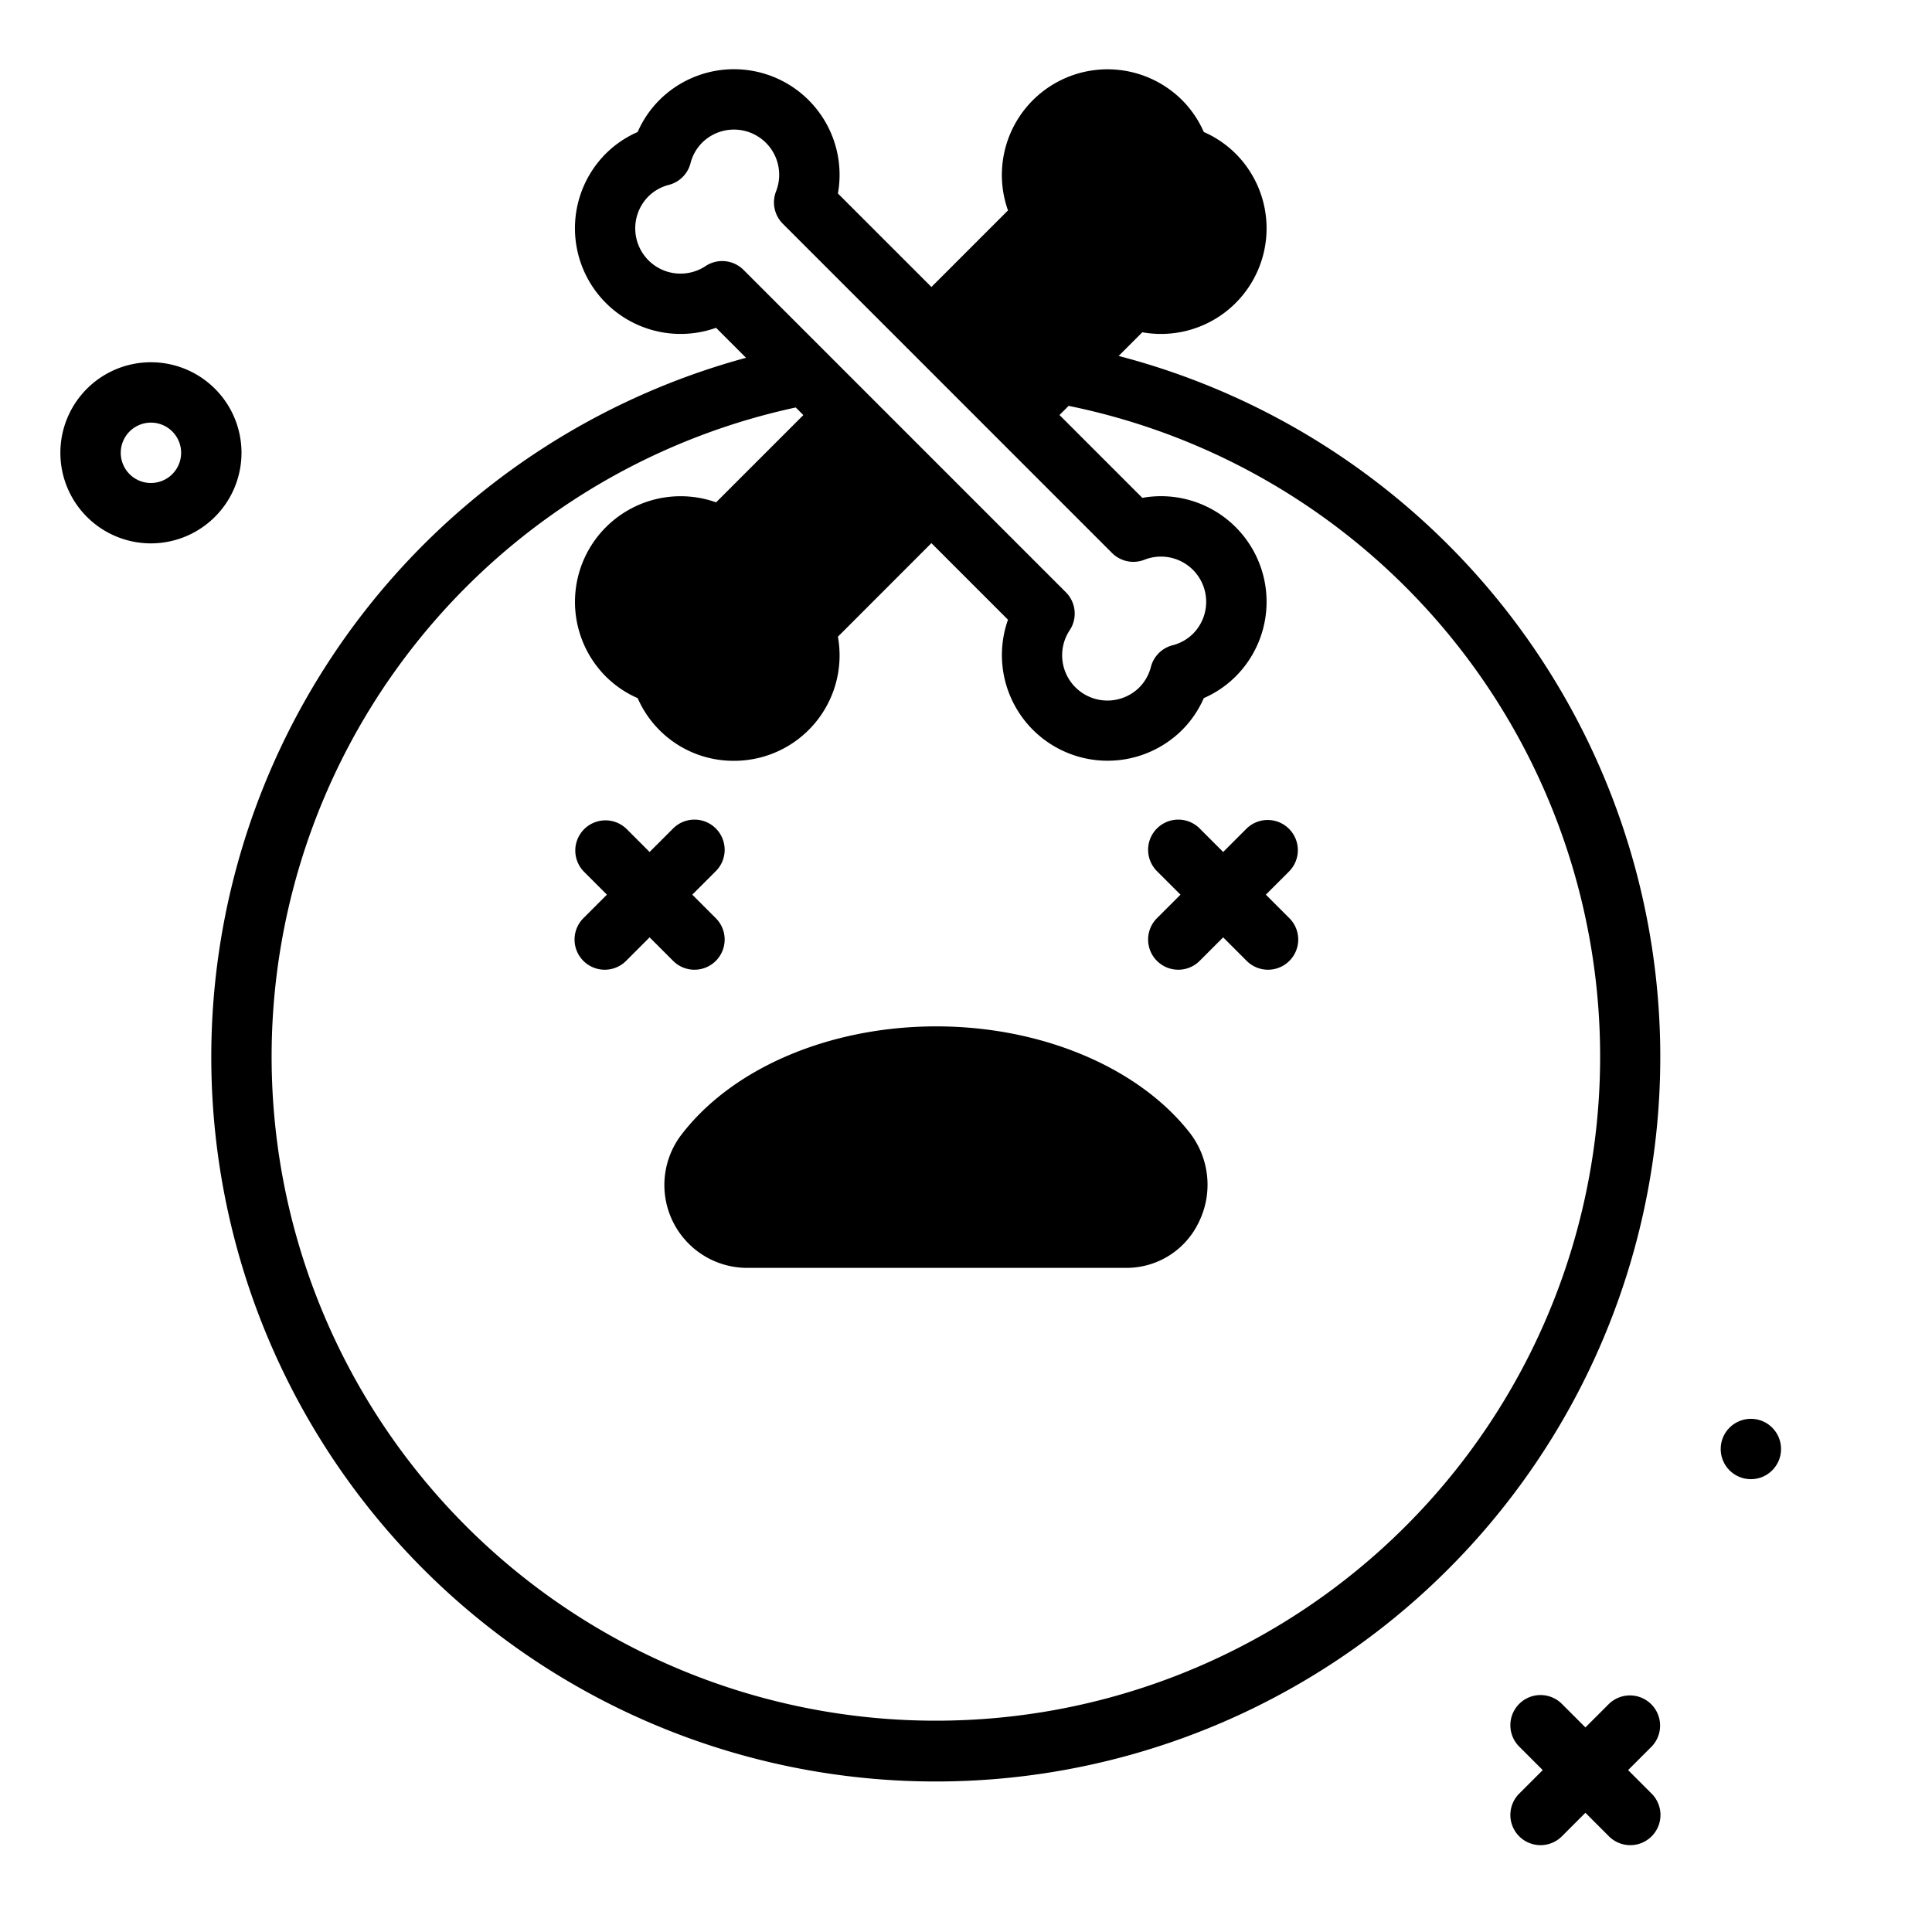 <?xml version="1.0" ?>
<!-- Uploaded to: SVG Repo, www.svgrepo.com, Generator: SVG Repo Mixer Tools -->
<svg fill="#000000" width="800px" height="800px" viewBox="0 0 64 64" xmlns="http://www.w3.org/2000/svg">
<g id="dead">
<path d="M8,15a3,3,0,1,0-3,3A3.003,3.003,0,0,0,8,15ZM5,16a1,1,0,1,1,1-1A1.001,1.001,0,0,1,5,16Z"/>
<path d="M37.056,11.791l.785-.784A3.498,3.498,0,0,0,40.93,5.088,3.453,3.453,0,0,0,39.877,4.373,3.453,3.453,0,0,0,39.162,3.32a3.5,3.5,0,0,0-5.771,3.65L30.855,9.507,27.757,6.409A3.498,3.498,0,0,0,21.838,3.32,3.453,3.453,0,0,0,21.123,4.373a3.453,3.453,0,0,0-1.053.715,3.5,3.5,0,0,0,3.65,5.771l.993.993a24,24,0,1,0,12.343-.061ZM23.924,8.648a.996.996,0,0,0-.553.167A1.5,1.5,0,0,1,21.484,6.502a1.481,1.481,0,0,1,.678-.379.999.999,0,0,0,.711-.711,1.481,1.481,0,0,1,.379-.678,1.498,1.498,0,0,1,2.455,1.607,1,1,0,0,0,.225,1.071L36.837,18.318a.998.998,0,0,0,1.071.225,1.498,1.498,0,0,1,1.607,2.455,1.481,1.481,0,0,1-.678.379.999.999,0,0,0-.711.711,1.481,1.481,0,0,1-.379.678,1.5,1.5,0,0,1-2.313-1.887.999.999,0,0,0-.126-1.26L24.631,8.941A.998.998,0,0,0,23.924,8.648ZM31,57a21.998,21.998,0,0,1-4.64-43.502l.252.252-2.891,2.891a3.5,3.5,0,0,0-3.65,5.771,3.453,3.453,0,0,0,1.053.715,3.461,3.461,0,0,0,3.189,2.076,3.493,3.493,0,0,0,3.444-4.112l3.097-3.099,2.537,2.537a3.501,3.501,0,0,0,5.771,3.65,3.453,3.453,0,0,0,.715-1.053,3.453,3.453,0,0,0,1.053-.715,3.498,3.498,0,0,0-3.089-5.919l-2.744-2.744.303-.303A21.999,21.999,0,0,1,31,57Z"/>
<path d="M54.7,56.456a1,1,0,0,0-1.414,0l-.767.767-.767-.767a1,1,0,1,0-1.414,1.414l.767.767-.767.767a1,1,0,1,0,1.414,1.414l.767-.767.767.767A1,1,0,1,0,54.7,59.404l-.767-.767L54.7,57.87A1,1,0,0,0,54.7,56.456Z"/>
<path d="M22.286,31.818A1,1,0,1,0,23.7,30.404l-.767-.767L23.7,28.87a1,1,0,1,0-1.414-1.414l-.767.767-.767-.767a1,1,0,0,0-1.414,1.414l.767.767-.767.767a1,1,0,1,0,1.414,1.414l.767-.767Z"/>
<path d="M42.7,27.456a1,1,0,0,0-1.414,0l-.767.767-.767-.767a1,1,0,1,0-1.414,1.414l.767.767-.767.767a1,1,0,1,0,1.414,1.414l.767-.767.767.767A1,1,0,1,0,42.7,30.404l-.767-.767L42.7,28.87A1,1,0,0,0,42.7,27.456Z"/>
<circle cx="58" cy="48" r="1"/>
<path d="M31.018,34c-3.554,0-6.806,1.397-8.487,3.644A2.745,2.745,0,0,0,24.707,42H37.319a2.652,2.652,0,0,0,2.397-1.522,2.806,2.806,0,0,0-.33-2.986C37.68,35.338,34.473,34,31.018,34Z"/>
</g>
</svg>